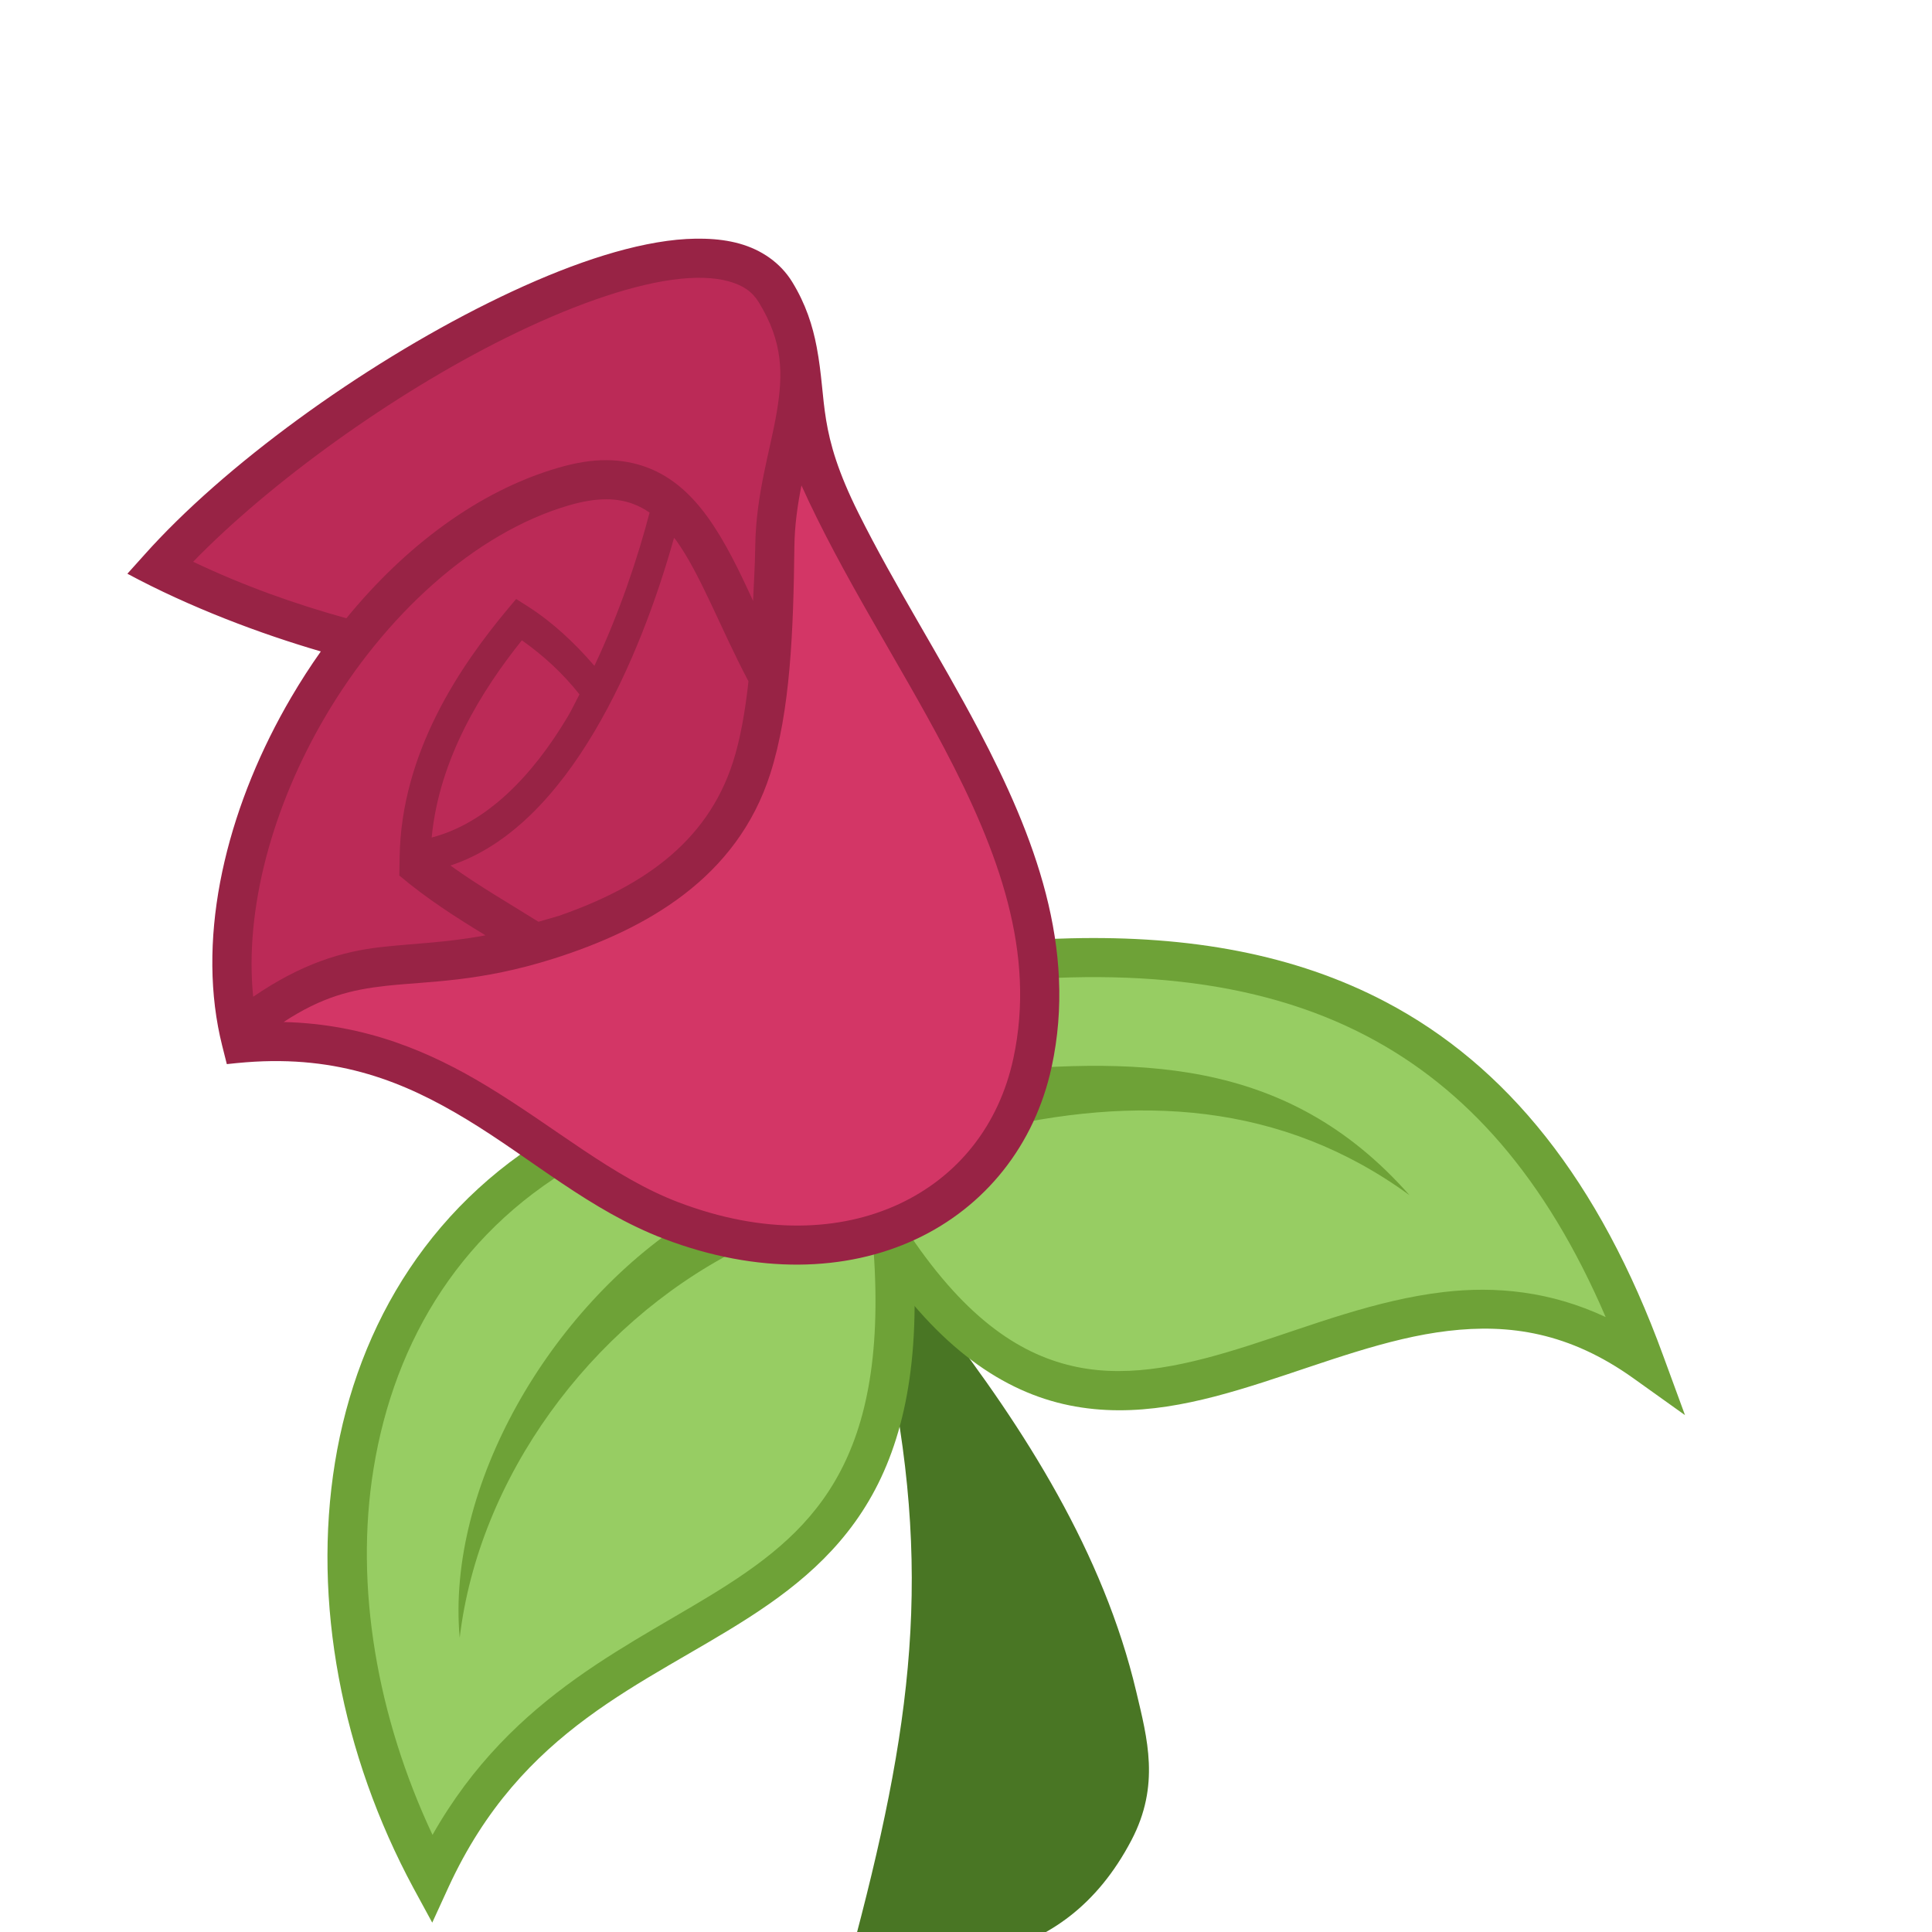 <?xml version="1.0" encoding="UTF-8" standalone="no"?>
<!-- Created with Inkscape (http://www.inkscape.org/) -->

<svg
   xmlns:dc="http://purl.org/dc/elements/1.1/"
   xmlns:cc="http://creativecommons.org/ns#"
   xmlns:rdf="http://www.w3.org/1999/02/22-rdf-syntax-ns#"
   xmlns:svg="http://www.w3.org/2000/svg"
   xmlns="http://www.w3.org/2000/svg"
   xmlns:sodipodi="http://sodipodi.sourceforge.net/DTD/sodipodi-0.dtd"
   xmlns:inkscape="http://www.inkscape.org/namespaces/inkscape"
   width="18"
   height="18"
   id="svg2993"
   version="1.1"
   inkscape:version="0.48.4 r9939"
   sodipodi:docname="rose_cutie_mark_by_hawk9mm-d5it657.svg"
   inkscape:export-filename="/home/ramsi/src/dotfiles/awesome/themes/mlp/cutiemarks/rose.png"
   inkscape:export-xdpi="90"
   inkscape:export-ydpi="90">
  <defs
     id="defs2995" />
  <sodipodi:namedview
     id="base"
     pagecolor="#ffffff"
     bordercolor="#666666"
     borderopacity="1.0"
     inkscape:pageopacity="0.0"
     inkscape:pageshadow="2"
     inkscape:zoom="22.400001"
     inkscape:cx="-3.6445337"
     inkscape:cy="12.802333"
     inkscape:document-units="px"
     inkscape:current-layer="layer1"
     showgrid="false"
     inkscape:window-width="1918"
     inkscape:window-height="1059"
     inkscape:window-x="0"
     inkscape:window-y="19"
     inkscape:window-maximized="1" />
  <g
     inkscape:label="Layer 1"
     inkscape:groupmode="layer"
     id="layer1"
     transform="translate(0,-1034.362)">
    <g
       style="display:inline"
       id="g4996"
       transform="matrix(0.081,0,0,0.081,174.866,671.58)">
      <path
         sodipodi:nodetypes="ccc"
         inkscape:connector-curvature="0"
         id="path4824-1-0"
         d="m -2056.079,4622.078 c 27.504,40.827 54.961,-9.095 86.444,13.435 -14.47,-39.737 -41.152,-50.446 -80.08,-45.432"
         style="fill:#97cd63;fill-opacity:1;stroke:none;display:inline" />
      <path
         sodipodi:nodetypes="ccc"
         inkscape:connector-curvature="0"
         id="path4822-7-7"
         d="m -2092.318,4610.057 c -29.953,16.261 -33.093,54.952 -16.971,84.853 17.532,-38.069 59.381,-21.383 52.679,-77.605"
         style="fill:#97cd63;fill-opacity:1;stroke:none;display:inline" />
      <path
         sodipodi:nodetypes="ccssccc"
         inkscape:connector-curvature="0"
         id="path4820-3"
         d="m -2057.08,4633.712 c 5.639,25.73 3.209,43.643 -3.979,70.337 9.926,0.831 24.33,1.728 32.362,-13.601 3.314,-6.325 1.826,-11.689 0.551,-17.081 -3.774,-15.967 -12.83,-30.193 -22.663,-42.943 l -4.125,-4 z"
         style="fill:#497624;fill-opacity:1;stroke:none;display:inline" />
      <path
         inkscape:connector-curvature="0"
         id="path4822-4"
         d="m -2093.403,4608.093 c -15.605,8.472 -24.301,22.899 -26.906,38.906 -2.606,16.007 0.749,33.608 9.031,48.969 l 2.156,3.969 1.875,-4.094 c 8.429,-18.303 22.459,-23.211 34.594,-31.031 6.067,-3.91 11.668,-8.629 15.156,-16.062 3.488,-7.434 4.831,-17.403 3.125,-31.719 l -4.469,0.531 c 1.644,13.795 0.272,22.842 -2.75,29.281 -3.022,6.44 -7.751,10.483 -13.5,14.188 -10.625,6.847 -24.727,12.429 -34,28.812 -6.373,-13.566 -8.988,-28.57 -6.781,-42.125 2.422,-14.879 10.277,-27.898 24.625,-35.688 l -2.156,-3.938 z"
         style="font-size:medium;font-style:normal;font-variant:normal;font-weight:normal;font-stretch:normal;text-indent:0;text-align:start;text-decoration:none;line-height:normal;letter-spacing:normal;word-spacing:normal;text-transform:none;direction:ltr;block-progression:tb;writing-mode:lr-tb;text-anchor:start;baseline-shift:baseline;color:#000000;fill:#6ea237;fill-opacity:1;stroke:none;stroke-width:4.5;marker:none;visibility:visible;display:inline;overflow:visible;enable-background:accumulate;font-family:Sans;-inkscape-font-specification:Sans" />
      <path
         inkscape:connector-curvature="0"
         id="path4824-9"
         d="m -2035.746,4586.718 c -4.577,0.112 -9.318,0.49 -14.25,1.125 l 0.562,4.469 c 19.198,-2.473 35.091,-1.035 47.875,5.688 11.409,6 20.526,16.279 27.406,32.281 -6.359,-2.976 -12.661,-3.58 -18.656,-2.875 -7.827,0.92 -15.197,3.844 -22.219,6.094 -7.022,2.249 -13.61,3.814 -19.906,2.531 -6.296,-1.283 -12.621,-5.332 -19.281,-15.219 l -3.719,2.531 c 7.092,10.527 14.522,15.551 22.094,17.094 7.572,1.543 14.972,-0.314 22.187,-2.625 7.216,-2.311 14.339,-5.11 21.375,-5.938 7.036,-0.828 13.919,0.155 21.344,5.469 l 5.906,4.219 -2.5,-6.813 c -7.365,-20.225 -18.031,-33.406 -31.937,-40.719 -10.43,-5.485 -22.55,-7.647 -36.281,-7.313 z"
         style="font-size:medium;font-style:normal;font-variant:normal;font-weight:normal;font-stretch:normal;text-indent:0;text-align:start;text-decoration:none;line-height:normal;letter-spacing:normal;word-spacing:normal;text-transform:none;direction:ltr;block-progression:tb;writing-mode:lr-tb;text-anchor:start;baseline-shift:baseline;color:#000000;fill:#6ea237;fill-opacity:1;stroke:none;stroke-width:4.5;marker:none;visibility:visible;display:inline;overflow:visible;enable-background:accumulate;font-family:Sans;-inkscape-font-specification:Sans" />
      <path
         sodipodi:nodetypes="cccc"
         inkscape:connector-curvature="0"
         id="path4826-6"
         d="m -2074.134,4622.625 c -16.859,8.679 -29.641,26.145 -31.83,44.542 -1.563,-17.359 10.333,-37.875 26.294,-48.118 z"
         style="font-size:medium;font-style:normal;font-variant:normal;font-weight:normal;font-stretch:normal;text-indent:0;text-align:start;text-decoration:none;line-height:normal;letter-spacing:normal;word-spacing:normal;text-transform:none;direction:ltr;block-progression:tb;writing-mode:lr-tb;text-anchor:start;baseline-shift:baseline;color:#000000;fill:#6ea237;fill-opacity:1;stroke:none;stroke-width:1px;marker:none;visibility:visible;display:inline;overflow:visible;enable-background:accumulate;font-family:Sans;-inkscape-font-specification:Sans" />
      <path
         sodipodi:nodetypes="cccc"
         inkscape:connector-curvature="0"
         id="path4826-3-5"
         d="m -2045.735,4608.921 c 17.622,-4.298 34.285,-3.397 49.018,7.341 -14.256,-16.164 -31.715,-15.914 -51.392,-13.952 z"
         style="font-size:medium;font-style:normal;font-variant:normal;font-weight:normal;font-stretch:normal;text-indent:0;text-align:start;text-decoration:none;line-height:normal;letter-spacing:normal;word-spacing:normal;text-transform:none;direction:ltr;block-progression:tb;writing-mode:lr-tb;text-anchor:start;baseline-shift:baseline;color:#000000;fill:#6ea237;fill-opacity:1;stroke:none;stroke-width:1px;marker:none;visibility:visible;display:inline;overflow:visible;enable-background:accumulate;font-family:Sans;-inkscape-font-specification:Sans" />
      <path
         inkscape:connector-curvature="0"
         id="path4927-9"
         d="m -2130.434,4596.362 5.188,-3.875 7.438,-2.438 12.625,-1.25 10.625,-1.812 11.375,-5.375 8.375,-9.25 3,-9.875 2.312,-12.375 -0.062,-11.25 2.688,-11.062 6,14.062 7.312,12.688 10.25,18.125 2.438,11.25 1.625,10.875 -3.562,14.625 -9.688,9.438 -11.312,3.5 -13.938,-1 -14.625,-8 -12.5,-8.875 -19.25,-6.75 -5.375,0.25 z"
         style="fill:#d33666;fill-opacity:1;stroke:none;display:inline" />
      <path
         inkscape:connector-curvature="0"
         id="path4925-1"
         d="m -2130.856,4597.329 -2.033,-10.165 1.414,-9.988 5.657,-13.258 7.955,-11.402 -9.457,-3.27 -12.728,-5.038 11.314,-10.783 18.031,-12.551 18.385,-10.076 15.114,-2.121 6.718,2.033 2.563,6.983 0.972,13.082 -2.475,7.248 -0.619,16.175 -2.21,12.639 -5.745,10.783 -10.518,6.629 -10.607,3.801 -12.993,1.856 -10.165,2.033 -7.159,4.596 -0.972,0.884 z"
         style="fill:#bb2a57;fill-opacity:1;stroke:none;display:inline" />
      <path
         sodipodi:nodetypes="cccccccccccccssccccccscscsccccccscccsccsscsssccsccccccccccccsccccccccccccccccccc"
         inkscape:connector-curvature="0"
         id="path4888-0"
         d="m -2077.75,4506.25 c -1.392,-0.041 -2.856,0.042 -4.375,0.25 -6.078,0.834 -13.161,3.469 -20.531,7.125 -14.74,7.313 -30.459,18.744 -39.594,29 l -1.938,2.156 c 7.217,3.881 15.338,6.925 22.25,8.938 -1.208,1.704 -2.347,3.476 -3.406,5.281 -6.981,11.904 -10.661,25.777 -8.418,37.876 0.256,1.416 0.649,2.858 1.012,4.312 0.749,-0.092 1.526,-0.153 2.218,-0.214 10.723,-0.84 18.308,2.304 25.344,6.558 7.513,4.542 14.206,10.502 22.719,13.75 10.775,4.112 20.951,3.78 28.938,0.063 7.986,-3.716 13.712,-10.831 15.656,-19.844 2.949,-13.67 -1.926,-26.476 -8.406,-38.781 -4.409,-8.372 -9.665,-16.588 -13.813,-24.906 -4.729,-9.484 -3.596,-12.694 -4.812,-19.125 -0.456,-2.411 -1.245,-4.918 -2.813,-7.469 -1.374,-2.235 -3.568,-3.708 -6.062,-4.406 -1.247,-0.349 -2.577,-0.522 -3.969,-0.562 z m -0.125,4.5 c 1.092,0.032 2.05,0.175 2.875,0.406 1.65,0.462 2.69,1.189 3.438,2.406 2.805,4.563 2.803,8.257 2.062,12.656 -0.74,4.399 -2.391,9.382 -2.469,15.406 -0.03,2.312 -0.169,4.236 -0.25,6.281 -1.593,-3.456 -3.188,-6.809 -5.219,-9.625 -1.787,-2.477 -3.977,-4.573 -6.875,-5.687 -1.449,-0.557 -3.061,-0.87 -4.781,-0.875 -1.72,-0.01 -3.548,0.298 -5.531,0.875 -9.258,2.693 -17.668,9.113 -24.375,17.312 -5.878,-1.631 -11.727,-3.699 -17.625,-6.5 8.808,-9.062 22.837,-19.235 35.969,-25.75 7.099,-3.522 13.894,-5.965 19.156,-6.687 1.315,-0.181 2.533,-0.251 3.625,-0.219 z m 11.219,23.875 c 4.719,10.441 11.234,20.366 16.406,30.188 6.314,11.989 10.579,23.618 7.969,35.719 -1.667,7.727 -6.403,13.607 -13.156,16.75 -6.753,3.142 -15.575,3.533 -25.406,-0.219 -7.503,-2.863 -14.074,-8.565 -22.031,-13.375 -6.429,-3.886 -13.864,-7.109 -23.344,-7.344 4.49,-2.94 7.862,-3.723 11.75,-4.156 4.901,-0.546 10.751,-0.411 19.375,-3.156 10.642,-3.387 21.01,-9.271 24.844,-21.219 2.326,-7.248 2.667,-16.515 2.781,-26.156 0.029,-2.449 0.363,-4.762 0.813,-7.031 z m -22.469,1.594 c 1.217,-4e-4 2.263,0.207 3.188,0.562 0.633,0.243 1.245,0.57 1.812,0.969 -1.329,5.108 -3.449,11.504 -6.344,17.625 -2.286,-2.647 -4.803,-5.018 -7.719,-6.875 l -1.281,-0.812 -1,1.188 c -5.329,6.398 -12.252,16.388 -12.406,28.594 l -0.031,1.969 -0.031,0.031 c 3.231,2.737 6.644,4.89 9.938,6.906 -4.582,0.854 -8.252,0.929 -11.969,1.344 -4.521,0.504 -9.148,1.889 -14.75,5.719 -1.022,-10.086 2.233,-21.897 8.25,-32.156 6.833,-11.651 17.182,-21.2 28.094,-24.375 1.647,-0.479 3.033,-0.687 4.25,-0.687 z m 7.812,4.437 c 0.068,0.091 0.151,0.156 0.219,0.25 2.823,3.914 5.107,10.121 8.344,16.25 -0.377,3.459 -0.931,6.632 -1.781,9.281 -3.044,9.486 -10.785,14.471 -20,17.688 0,0 -1.242,0.359 -2.375,0.688 -3.41,-2.138 -6.883,-4.128 -10.125,-6.469 6.95,-2.29 12.405,-8.395 16.562,-15.406 4.296,-7.245 7.281,-15.585 9.156,-22.281 z m -17.5,11.781 c 2.47,1.748 4.697,3.787 6.625,6.219 -0.443,0.828 -0.839,1.702 -1.312,2.5 -4.162,7.017 -9.462,12.344 -15.688,13.969 0.875,-9.175 5.852,-17.036 10.375,-22.688 z"
         style="font-size:medium;font-style:normal;font-variant:normal;font-weight:normal;font-stretch:normal;text-indent:0;text-align:start;text-decoration:none;line-height:normal;letter-spacing:normal;word-spacing:normal;text-transform:none;direction:ltr;block-progression:tb;writing-mode:lr-tb;text-anchor:start;baseline-shift:baseline;color:#000000;fill:#982345;fill-opacity:1;stroke:none;stroke-width:4.5;marker:none;visibility:visible;display:inline;overflow:visible;enable-background:accumulate;font-family:Sans;-inkscape-font-specification:Sans" />
    </g>
  </g>
</svg>
